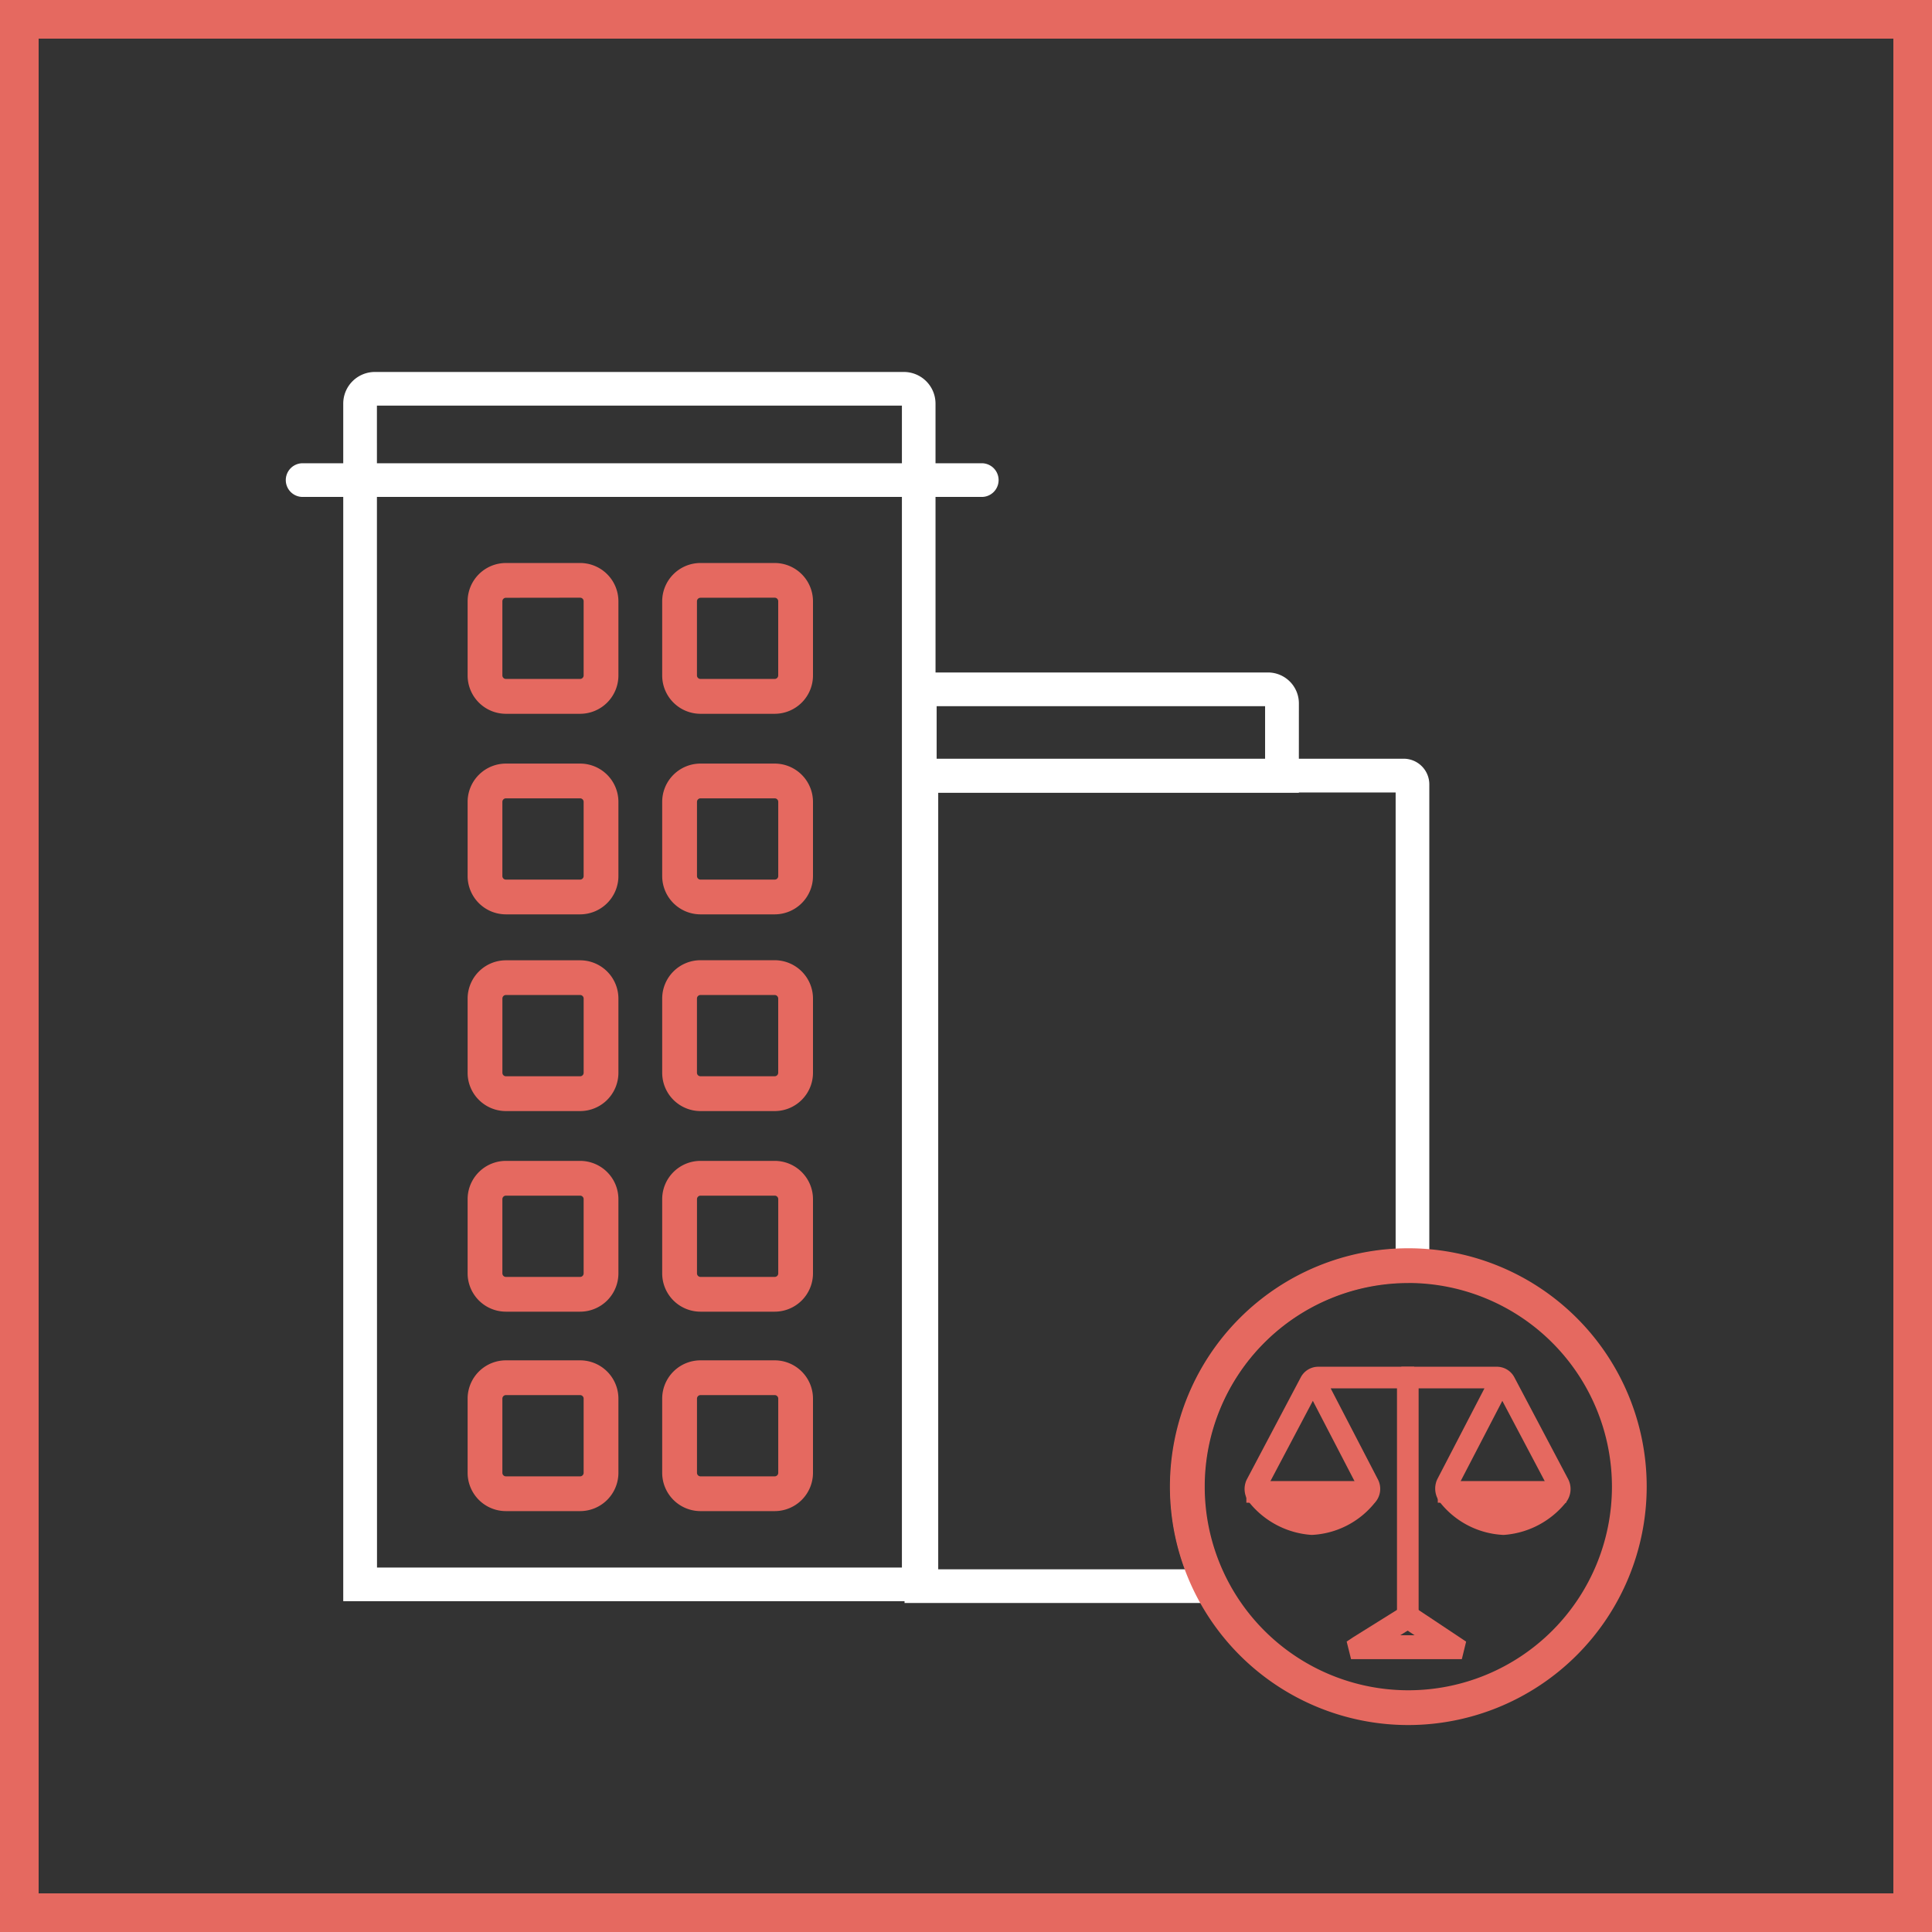 <svg xmlns="http://www.w3.org/2000/svg" width="100" height="100" viewBox="0 0 100 100">
  <rect x="0" y="0" width="100" height="100" fill="#333333" stroke="none"/>
  <g id="Group_1179" data-name="Group 1179" transform="translate(-313 -2213)">
    <g id="Group_1111" data-name="Group 1111">
      <g id="Handel" transform="translate(-986 -1659)">
        <g id="Rectangle_1789" data-name="Rectangle 1789" transform="translate(1299 3872)" fill="none" stroke="#E56960" stroke-width="2">
          <rect width="100" height="100" stroke="none"/>
          <rect x="1" y="1" width="98" height="98" fill="none"/>
        </g>
      </g>
      <g id="Group_1081" data-name="Group 1081" transform="translate(215.945 2124.217)">
        <path id="Path_5965" data-name="Path 5965" d="M155.9,171.661H125.24V109.673a1.638,1.638,0,0,1,1.637-1.637h27.382a1.639,1.639,0,0,1,1.637,1.637Zm-28.912-1.743h27.169V109.779H126.983Z" transform="translate(-10.419 0)" fill="#fff"/>
        <path id="Path_5966" data-name="Path 5966" d="M275.37,183.861H254.879v-6.225h18.893a1.6,1.6,0,0,1,1.6,1.6Zm-18.747-1.743h17v-2.738h-17Z" transform="translate(-111.087 -54.046)" fill="#fff"/>
        <path id="Path_5967" data-name="Path 5967" d="M147.9,130.924h-35.21a.872.872,0,0,1,0-1.743H147.9a.872.872,0,0,1,0,1.743Z" transform="translate(0 -16.42)" fill="#fff"/>
        <path id="Path_5968" data-name="Path 5968" d="M159.871,160.086H156.03a1.984,1.984,0,0,1-1.982-1.982v-3.842a1.984,1.984,0,0,1,1.982-1.981h3.842a1.983,1.983,0,0,1,1.981,1.981V158.1A1.984,1.984,0,0,1,159.871,160.086Zm-3.842-6.005a.182.182,0,0,0-.182.182V158.1a.183.183,0,0,0,.182.182h3.842a.182.182,0,0,0,.182-.182v-3.842a.182.182,0,0,0-.182-.182Z" transform="translate(-32.789 -34.357)" fill="#E56960"/>
        <path id="Path_5969" data-name="Path 5969" d="M204.944,160.086H201.1a1.984,1.984,0,0,1-1.981-1.982v-3.842a1.983,1.983,0,0,1,1.981-1.981h3.842a1.984,1.984,0,0,1,1.982,1.981V158.1A1.984,1.984,0,0,1,204.944,160.086ZM201.1,154.08a.183.183,0,0,0-.182.182V158.1a.183.183,0,0,0,.182.182h3.842a.183.183,0,0,0,.182-.182v-3.842a.182.182,0,0,0-.182-.182Z" transform="translate(-67.789 -34.357)" fill="#E56960"/>
        <path id="Path_5970" data-name="Path 5970" d="M159.871,206.54H156.03a1.984,1.984,0,0,1-1.982-1.981v-3.842a1.984,1.984,0,0,1,1.982-1.981h3.842a1.984,1.984,0,0,1,1.981,1.981v3.842A1.984,1.984,0,0,1,159.871,206.54Zm-3.842-6.005a.182.182,0,0,0-.182.182v3.842a.182.182,0,0,0,.182.182h3.842a.182.182,0,0,0,.182-.182v-3.842a.182.182,0,0,0-.182-.182Z" transform="translate(-32.789 -70.43)" fill="#E56960"/>
        <path id="Path_5971" data-name="Path 5971" d="M204.944,206.54H201.1a1.984,1.984,0,0,1-1.981-1.981v-3.842a1.983,1.983,0,0,1,1.981-1.981h3.842a1.984,1.984,0,0,1,1.982,1.981v3.842A1.984,1.984,0,0,1,204.944,206.54Zm-3.842-6.005a.183.183,0,0,0-.182.182v3.842a.183.183,0,0,0,.182.182h3.842a.182.182,0,0,0,.182-.182v-3.842a.182.182,0,0,0-.182-.182Z" transform="translate(-67.789 -70.43)" fill="#E56960"/>
        <path id="Path_5972" data-name="Path 5972" d="M159.871,252.108H156.03a1.984,1.984,0,0,1-1.982-1.981v-3.842a1.984,1.984,0,0,1,1.982-1.981h3.842a1.983,1.983,0,0,1,1.981,1.981v3.842A1.983,1.983,0,0,1,159.871,252.108ZM156.03,246.1a.182.182,0,0,0-.182.182v3.842a.182.182,0,0,0,.182.182h3.842a.182.182,0,0,0,.182-.182v-3.842a.182.182,0,0,0-.182-.182Z" transform="translate(-32.789 -105.816)" fill="#E56960"/>
        <path id="Path_5973" data-name="Path 5973" d="M204.944,252.108H201.1a1.983,1.983,0,0,1-1.981-1.981v-3.842A1.983,1.983,0,0,1,201.1,244.3h3.842a1.984,1.984,0,0,1,1.982,1.981v3.842A1.984,1.984,0,0,1,204.944,252.108ZM201.1,246.1a.182.182,0,0,0-.182.182v3.842a.183.183,0,0,0,.182.182h3.842a.182.182,0,0,0,.182-.182v-3.842a.182.182,0,0,0-.182-.182Z" transform="translate(-67.789 -105.816)" fill="#E56960"/>
        <path id="Path_5974" data-name="Path 5974" d="M159.871,298.563H156.03a1.984,1.984,0,0,1-1.982-1.981V292.74a1.984,1.984,0,0,1,1.982-1.982h3.842a1.984,1.984,0,0,1,1.981,1.982v3.842A1.983,1.983,0,0,1,159.871,298.563Zm-3.842-6.005a.183.183,0,0,0-.182.182v3.842a.182.182,0,0,0,.182.182h3.842a.182.182,0,0,0,.182-.182V292.74a.182.182,0,0,0-.182-.182Z" transform="translate(-32.789 -141.888)" fill="#E56960"/>
        <path id="Path_5975" data-name="Path 5975" d="M204.944,298.563H201.1a1.983,1.983,0,0,1-1.981-1.981V292.74a1.984,1.984,0,0,1,1.981-1.982h3.842a1.984,1.984,0,0,1,1.982,1.982v3.842A1.984,1.984,0,0,1,204.944,298.563Zm-3.842-6.005a.183.183,0,0,0-.182.182v3.842a.183.183,0,0,0,.182.182h3.842a.182.182,0,0,0,.182-.182V292.74a.183.183,0,0,0-.182-.182Z" transform="translate(-67.789 -141.888)" fill="#E56960"/>
        <path id="Path_5976" data-name="Path 5976" d="M159.871,344.762H156.03a1.984,1.984,0,0,1-1.982-1.981v-3.842a1.984,1.984,0,0,1,1.982-1.981h3.842a1.983,1.983,0,0,1,1.981,1.981v3.842A1.984,1.984,0,0,1,159.871,344.762Zm-3.842-6.005a.183.183,0,0,0-.182.182v3.842a.183.183,0,0,0,.182.182h3.842a.183.183,0,0,0,.182-.182v-3.842a.183.183,0,0,0-.182-.182Z" transform="translate(-32.789 -177.764)" fill="#E56960"/>
        <path id="Path_5977" data-name="Path 5977" d="M204.944,344.762H201.1a1.984,1.984,0,0,1-1.981-1.981v-3.842a1.983,1.983,0,0,1,1.981-1.981h3.842a1.984,1.984,0,0,1,1.982,1.981v3.842A1.984,1.984,0,0,1,204.944,344.762Zm-3.842-6.005a.183.183,0,0,0-.182.182v3.842a.183.183,0,0,0,.182.182h3.842a.183.183,0,0,0,.182-.182v-3.842a.183.183,0,0,0-.182-.182Z" transform="translate(-67.789 -177.764)" fill="#E56960"/>
        <path id="Path_5978" data-name="Path 5978" d="M272.523,241.325H255.246v-43.7h25.835a1.328,1.328,0,0,1,1.327,1.327v25.805l-.983-.022-.1,0A10.579,10.579,0,0,0,270.752,235.3a10.449,10.449,0,0,0,1.132,4.756Zm-15.534-1.743h12.786a12.182,12.182,0,0,1-.765-4.278,12.326,12.326,0,0,1,11.655-12.293V199.372H256.989Z" transform="translate(-111.372 -69.571)" fill="#fff"/>
        <path id="Path_5979" data-name="Path 5979" d="M329.048,335.681a12.339,12.339,0,1,1,12.339-12.339A12.352,12.352,0,0,1,329.048,335.681Zm0-22.878a10.539,10.539,0,1,0,10.54,10.539A10.551,10.551,0,0,0,329.048,312.8Z" transform="translate(-159.099 -157.61)" fill="#E56960"/>
        <g id="Group_1073" data-name="Group 1073" transform="translate(171.955 165.67)">
          <path id="Path_5980" data-name="Path 5980" d="M382.605,367.436h4.476a.336.336,0,0,1,.245.565c-.874.924-2.851,2.408-4.884-.237A.2.2,0,0,1,382.605,367.436Z" transform="translate(-382.065 -367.101)" fill="#E56960"/>
          <path id="Path_5981" data-name="Path 5981" d="M383.739,368.429q-.066,0-.134,0a3.583,3.583,0,0,1-2.593-1.623.539.539,0,0,1,.428-.868h4.476a.671.671,0,0,1,.617.406.66.66,0,0,1-.128.724A3.851,3.851,0,0,1,383.739,368.429Zm-2.025-1.823a2.786,2.786,0,0,0,1.926,1.15,3.2,3.2,0,0,0,2.278-1.151Z" transform="translate(-380.9 -365.936)" fill="#00857d"/>
        </g>
        <g id="Group_1074" data-name="Group 1074" transform="translate(162.046 165.67)">
          <path id="Path_5982" data-name="Path 5982" d="M338.264,367.436h4.476a.336.336,0,0,1,.245.565c-.874.924-2.851,2.408-4.883-.237A.2.2,0,0,1,338.264,367.436Z" transform="translate(-337.724 -367.101)" fill="#E56960"/>
          <path id="Path_5983" data-name="Path 5983" d="M339.4,368.429q-.066,0-.133,0a3.583,3.583,0,0,1-2.594-1.623.539.539,0,0,1,.428-.868h4.476a.671.671,0,0,1,.617.406.66.66,0,0,1-.128.724A3.851,3.851,0,0,1,339.4,368.429Zm-2.025-1.823a2.787,2.787,0,0,0,1.926,1.15,3.2,3.2,0,0,0,2.278-1.151Z" transform="translate(-336.558 -365.936)" fill="#00857d"/>
        </g>
        <g id="Group_1075" data-name="Group 1075" transform="translate(166.754 171.754)">
          <path id="Path_5984" data-name="Path 5984" d="M364.514,398.315h-5.048l-.092-.382.152-.1,2.629-1.7,2.621,1.8-.09.38Zm-4.03-.514h3.229l-1.564-1.076Z" transform="translate(-358.984 -395.742)" fill="#E56960"/>
          <path id="Path_5985" data-name="Path 5985" d="M363.157,397.3h-5.3l-.228-.912.372-.245,2.806-1.751,3.006,2-.223.908Zm-2.756-1.237h.746l-.361-.24Z" transform="translate(-357.625 -394.393)" fill="#E56960"/>
        </g>
        <g id="Group_1076" data-name="Group 1076" transform="translate(169.363 159.749)">
          <rect id="Rectangle_2216" data-name="Rectangle 2216" width="0.449" height="12.593" transform="translate(0.335 0.335)" fill="#E56960"/>
          <rect id="Rectangle_2217" data-name="Rectangle 2217" width="1.12" height="13.264" transform="translate(0 0)" fill="#E56960"/>
        </g>
        <g id="Group_1077" data-name="Group 1077" transform="translate(161.476 159.524)">
          <path id="Path_5986" data-name="Path 5986" d="M338.67,347.969h-.04a4.207,4.207,0,0,1-2.951-1.549.778.778,0,0,1-.1-.827l2.795-5.29a.688.688,0,0,1,.61-.368h4.631v.449h-4.542l2.7,5.209a.724.724,0,0,1-.121.828A4.131,4.131,0,0,1,338.67,347.969Zm.035-7.326-2.725,5.158a.33.33,0,0,0,.036.321,3.847,3.847,0,0,0,2.62,1.4,3.69,3.69,0,0,0,2.692-1.4.274.274,0,0,0,.042-.335Z" transform="translate(-335.171 -339.6)" fill="#E56960"/>
          <path id="Path_5987" data-name="Path 5987" d="M337.509,347.14h-.046a4.533,4.533,0,0,1-3.2-1.663,1.118,1.118,0,0,1-.141-1.205l2.795-5.29a1.023,1.023,0,0,1,.906-.546h4.966v1.12h-4.325l2.448,4.719a1.063,1.063,0,0,1-.172,1.21A4.448,4.448,0,0,1,337.509,347.14Zm-2.379-2.376a3.492,3.492,0,0,0,2.349,1.256h.027a3.377,3.377,0,0,0,2.393-1.274l-2.358-4.545Zm-.024-.027h0Z" transform="translate(-334.009 -338.435)" fill="#E56960"/>
        </g>
        <g id="Group_1078" data-name="Group 1078" transform="translate(169.587 159.524)">
          <path id="Path_5988" data-name="Path 5988" d="M376.73,347.969a4.13,4.13,0,0,1-2.987-1.548.812.812,0,0,1-.128-.809l.014-.032,2.7-5.2h-4.518v-.449h4.607a.688.688,0,0,1,.61.368l2.795,5.29a.778.778,0,0,1-.1.827,4.207,4.207,0,0,1-2.951,1.549Zm-2.695-2.2a.358.358,0,0,0,.037.345,3.71,3.71,0,0,0,2.658,1.4h.034a3.847,3.847,0,0,0,2.62-1.4.331.331,0,0,0,.036-.321l-2.725-5.158Z" transform="translate(-371.471 -339.6)" fill="#E56960"/>
          <path id="Path_5989" data-name="Path 5989" d="M375.565,347.14a4.449,4.449,0,0,1-3.233-1.655,1.15,1.15,0,0,1-.2-1.144l.034-.079,2.442-4.706h-4.3v-1.12h4.942a1.023,1.023,0,0,1,.906.546l2.795,5.29a1.118,1.118,0,0,1-.141,1.206,4.535,4.535,0,0,1-3.2,1.663Zm-2.383-2.386a3.373,3.373,0,0,0,2.384,1.266h.027a3.49,3.49,0,0,0,2.351-1.256l-2.41-4.562-2.349,4.526A.14.14,0,0,0,373.181,344.754Zm4.778.04h0Zm.008-.057h0Z" transform="translate(-370.306 -338.435)" fill="#E56960"/>
        </g>
        <g id="Group_1079" data-name="Group 1079" transform="translate(161.566 165.443)">
          <rect id="Rectangle_2218" data-name="Rectangle 2218" width="5.977" height="0.449" transform="translate(0.335 0.335)" fill="#E56960"/>
          <rect id="Rectangle_2219" data-name="Rectangle 2219" width="6.648" height="1.12" transform="translate(0 0)" fill="#E56960"/>
        </g>
        <g id="Group_1080" data-name="Group 1080" transform="translate(171.475 165.443)">
          <rect id="Rectangle_2220" data-name="Rectangle 2220" width="5.977" height="0.449" transform="translate(0.335 0.335)" fill="#E56960"/>
          <rect id="Rectangle_2221" data-name="Rectangle 2221" width="6.648" height="1.12" transform="translate(0 0)" fill="#E56960"/>
        </g>
      </g>
    </g>
  </g>
</svg>
